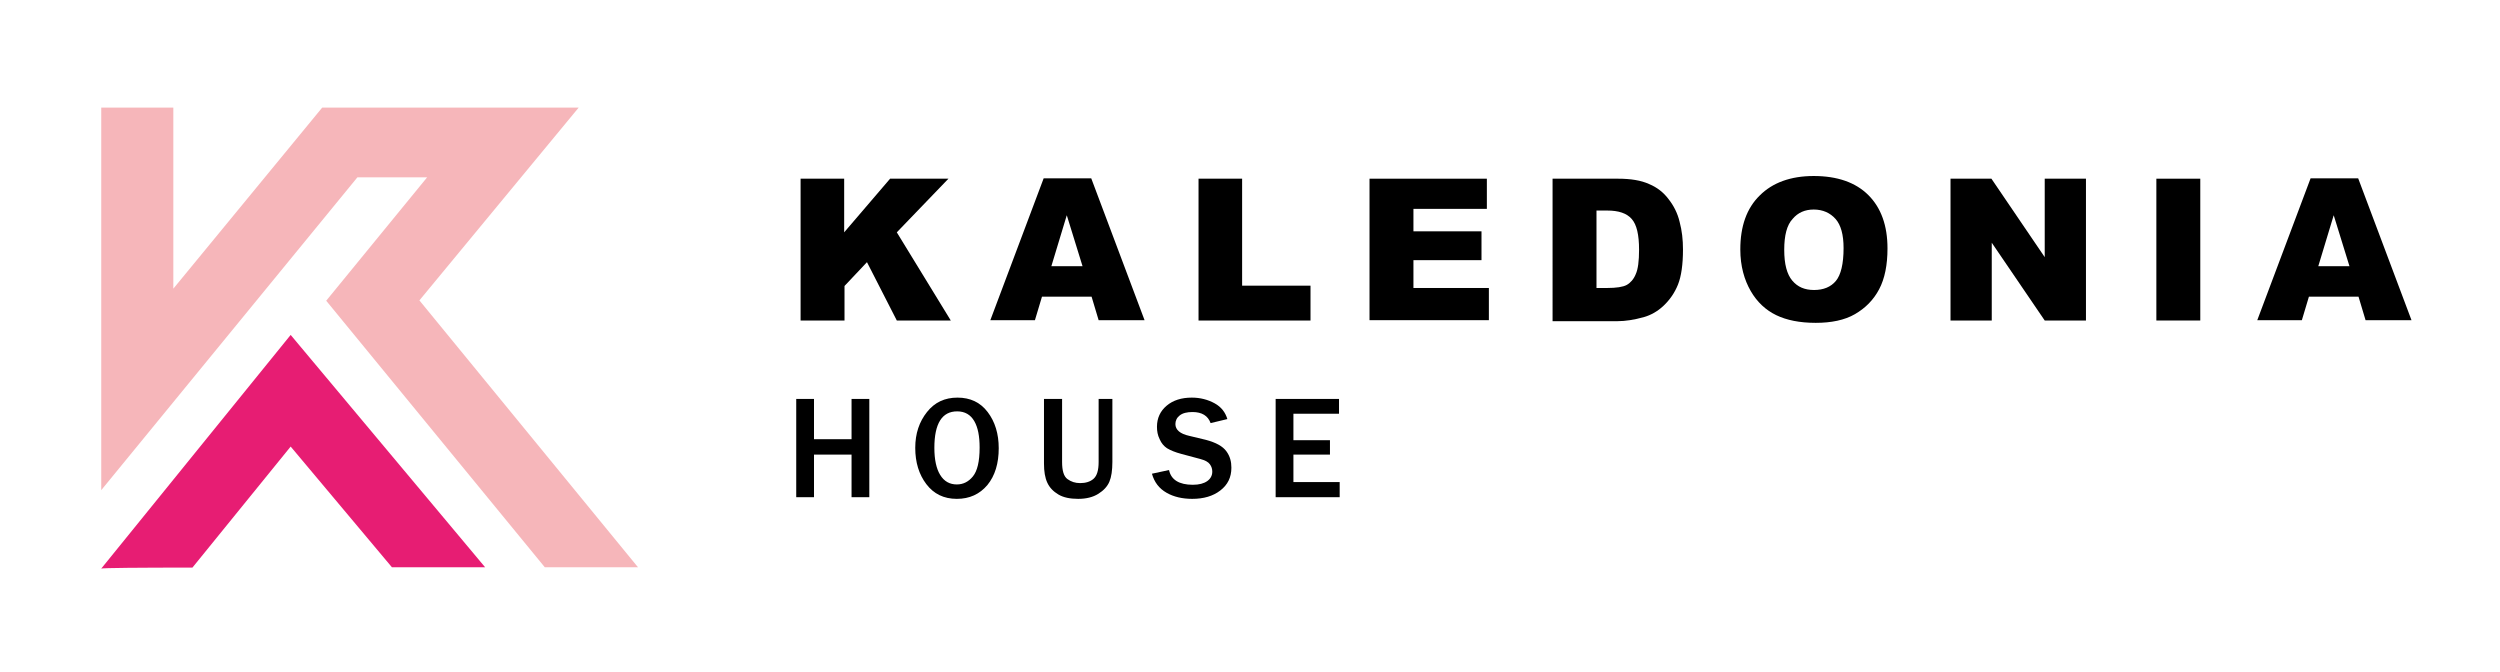 <?xml version="1.0" encoding="UTF-8"?> <!-- Generator: Adobe Illustrator 27.9.6, SVG Export Plug-In . SVG Version: 9.03 Build 54986) --> <svg xmlns="http://www.w3.org/2000/svg" xmlns:xlink="http://www.w3.org/1999/xlink" version="1.1" id="Vrstva_1" x="0px" y="0px" viewBox="0 0 745.7 200.5" style="enable-background:new 0 0 745.7 200.5;" xml:space="preserve"> <style type="text/css"> .st0{fill:#E71D73;} .st1{fill:#F6B6BA;} </style> <g> <path d="M238.7,53.3h13.1v16l13.7-16h17.4l-15.4,16l16.1,26.3h-16.1l-8.9-17.4l-6.7,7.1v10.3h-13.1V53.3z"></path> <path d="M325.6,88.5h-14.8l-2.1,7h-13.3l15.9-42.3h14.2l15.9,42.3h-13.7L325.6,88.5z M322.9,79.4l-4.7-15.2l-4.6,15.2H322.9z"></path> <path d="M357.4,53.3h13.1v31.9h20.4v10.4h-33.4V53.3z"></path> <path d="M408.5,53.3h35v9h-21.9V69h20.3v8.6h-20.3v8.3h22.5v9.6h-35.6V53.3z"></path> <path d="M463.2,53.3h19.4c3.8,0,6.9,0.5,9.3,1.6c2.4,1,4.3,2.5,5.8,4.5c1.5,1.9,2.7,4.2,3.3,6.8c0.7,2.6,1,5.3,1,8.2 c0,4.5-0.5,8-1.5,10.5c-1,2.5-2.5,4.6-4.3,6.3c-1.8,1.7-3.8,2.8-5.9,3.4c-2.9,0.8-5.5,1.2-7.8,1.2h-19.4V53.3z M476.2,62.8v23.1 h3.2c2.7,0,4.7-0.3,5.8-0.9s2.1-1.7,2.7-3.2c0.7-1.5,1-4,1-7.3c0-4.5-0.7-7.5-2.2-9.2c-1.5-1.7-3.9-2.5-7.3-2.5H476.2z"></path> <path d="M519.1,74.4c0-6.9,1.9-12.3,5.8-16.1c3.8-3.8,9.2-5.8,16.1-5.8c7,0,12.5,1.9,16.3,5.7c3.8,3.8,5.7,9.1,5.7,15.9 c0,4.9-0.8,9-2.5,12.2s-4.1,5.6-7.2,7.4c-3.1,1.8-7.1,2.6-11.7,2.6c-4.8,0-8.7-0.8-11.8-2.3c-3.1-1.5-5.7-3.9-7.6-7.2 S519.1,79.4,519.1,74.4z M532.2,74.5c0,4.3,0.8,7.3,2.4,9.2c1.6,1.9,3.7,2.8,6.5,2.8c2.8,0,5-0.9,6.5-2.7c1.5-1.8,2.3-5.1,2.3-9.8 c0-4-0.8-6.9-2.4-8.7c-1.6-1.8-3.8-2.8-6.5-2.8c-2.6,0-4.7,0.9-6.3,2.8C533,67.1,532.2,70.2,532.2,74.5z"></path> <path d="M581.8,53.3H594l15.9,23.4V53.3h12.3v42.3h-12.3l-15.8-23.2v23.2h-12.3V53.3z"></path> <path d="M643.2,53.3h13.1v42.3h-13.1V53.3z"></path> <path d="M703.5,88.5h-14.8l-2.1,7h-13.3l15.9-42.3h14.2l15.9,42.3h-13.7L703.5,88.5z M700.8,79.4l-4.7-15.2l-4.6,15.2H700.8z"></path> <path d="M259.3,148.3H254v-12.7h-11.2v12.7h-5.3V119h5.3V131H254V119h5.3V148.3z"></path> <path d="M285.4,148.8c-3.9,0-6.9-1.5-9.1-4.4s-3.3-6.5-3.3-10.8c0-4.3,1.2-7.8,3.5-10.7c2.3-2.9,5.3-4.3,9.1-4.3 c3.8,0,6.8,1.4,9,4.3c2.2,2.9,3.3,6.5,3.3,10.8c0,4.5-1.1,8.2-3.4,11C292.2,147.4,289.2,148.8,285.4,148.8z M285.4,144.5 c1.9,0,3.5-0.8,4.8-2.4c1.3-1.6,2-4.4,2-8.6c0-3.4-0.5-6-1.6-7.9c-1.1-1.9-2.8-2.9-5.1-2.9c-4.5,0-6.8,3.6-6.8,10.9 c0,3.5,0.6,6.2,1.7,8C281.6,143.6,283.3,144.5,285.4,144.5z"></path> <path d="M331.8,119v18.8c0,2.5-0.3,4.5-0.9,5.9c-0.6,1.4-1.7,2.6-3.3,3.6c-1.6,1-3.6,1.5-6,1.5c-2.4,0-4.4-0.4-5.9-1.3 c-1.5-0.9-2.6-2-3.3-3.5c-0.7-1.5-1-3.4-1-5.7V119h5.4v18.8c0,2.6,0.5,4.3,1.6,5.1c1.1,0.8,2.3,1.2,3.8,1.2c1.6,0,3-0.4,4-1.3 c1-0.9,1.5-2.5,1.5-5V119H331.8z"></path> <path d="M343.6,141.3l5.1-1.1c0.6,2.9,3,4.4,7.1,4.4c1.9,0,3.3-0.4,4.3-1.1c1-0.7,1.5-1.7,1.5-2.8c0-0.8-0.2-1.5-0.7-2.2 c-0.5-0.7-1.4-1.2-2.9-1.6l-5.6-1.5c-1.9-0.5-3.3-1.1-4.3-1.7c-0.9-0.6-1.7-1.5-2.2-2.7c-0.6-1.2-0.8-2.4-0.8-3.7 c0-2.6,1-4.7,2.9-6.3c1.9-1.6,4.4-2.4,7.5-2.4c2.5,0,4.8,0.6,6.8,1.7c2,1.1,3.2,2.7,3.8,4.7l-5,1.2c-0.8-2.2-2.6-3.3-5.4-3.3 c-1.6,0-2.9,0.3-3.8,1c-0.9,0.7-1.3,1.6-1.3,2.6c0,1.7,1.4,2.9,4.1,3.5l5,1.2c3,0.8,5,1.9,6.1,3.4s1.5,3.1,1.5,4.9 c0,2.9-1.1,5.1-3.3,6.8s-5,2.5-8.4,2.5c-2.9,0-5.5-0.6-7.6-1.8C345.7,145.7,344.3,143.8,343.6,141.3z"></path> <path d="M399.6,148.3h-19.1V119h18.9v4.4h-13.6v7.9h10.9v4.3h-10.9v8.2h13.8V148.3z"></path> </g> <path class="st0" d="M86.7,133.2l30.2,36c16,0,27.8,0,27.8,0l-58-69.3l-56.5,69.7c0.2-0.2,11.6-0.3,27.2-0.3L86.7,133.2z"></path> <polygon class="st1" points="127.4,52.9 106.6,52.9 30.2,146.2 30.2,32.1 51.7,32.1 51.7,86.1 96.1,32.1 172.6,32.1 125.1,89.6 190.3,169.2 162.5,169.2 97.3,89.7 "></polygon> </svg> 
